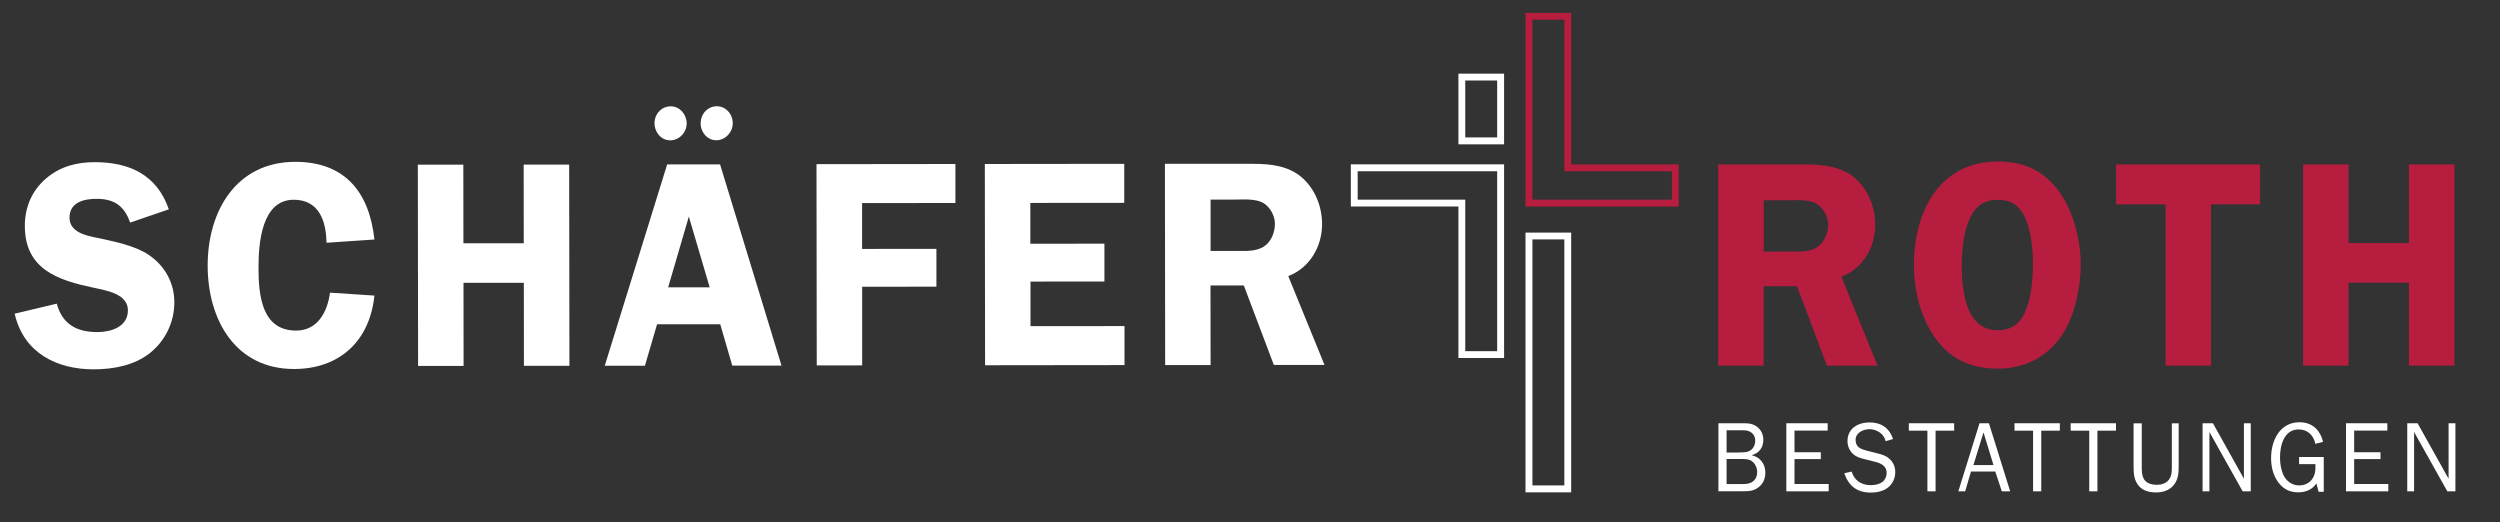 <?xml version="1.0" encoding="UTF-8"?>
<svg xmlns="http://www.w3.org/2000/svg" id="a" data-name="Ebene 1" viewBox="0 0 300 62.66">
  <rect x="0" y="0" width="300" height="62.66" fill="#333333" stroke="none"/>
  <defs>
    <style>
      .b {
        fill: #b61d3e;
      }

      .c {
        fill: #fff;
      }
    </style>
  </defs>
  <g>
    <path class="b" d="M211.64,43.88h-5.46v-24.15h9.87c2.08,0,4.2.04,6.01,1.23,1.91,1.3,2.97,3.66,2.97,6.02,0,2.75-1.54,5.28-4.06,6.23l4.34,10.67h-6.08l-3.59-9.54h-4v9.54ZM211.64,30.19h3.01c1.13,0,2.36.11,3.35-.49.89-.56,1.37-1.69,1.37-2.75,0-.95-.55-1.97-1.33-2.46-.92-.6-2.49-.46-3.52-.46h-2.87v6.16Z"></path>
    <path class="b" d="M232.13,40.43c-1.71-2.5-2.46-5.63-2.46-8.66,0-6.41,3.11-12.39,10.04-12.39,3.11,0,5.57,1.06,7.45,3.7,1.67,2.36,2.53,5.77,2.53,8.7,0,2.75-.72,6.09-2.22,8.38-1.81,2.75-4.58,4.08-7.75,4.08s-5.74-1.13-7.58-3.8ZM236.16,26.74c-.55,1.44-.75,3.52-.75,5.03,0,3.03.44,7.85,4.3,7.85,1.88,0,2.9-.95,3.52-2.75.55-1.48.72-3.49.72-5.07,0-1.76-.17-3.84-.85-5.46-.68-1.62-1.67-2.36-3.38-2.36-1.88,0-2.9.99-3.55,2.75Z"></path>
    <path class="b" d="M271.2,24.52h-5.87v19.36h-5.46v-19.36h-5.94v-4.79h17.28v4.79Z"></path>
    <path class="b" d="M294.53,43.88h-5.46v-9.96h-7.24v9.96h-5.46v-24.15h5.46v9.44h7.24v-9.44h5.46v24.15Z"></path>
  </g>
  <g>
    <path class="c" d="M180.49,17.32h-5.48v-8.48h5.48v8.48ZM175.83,16.49h3.83v-6.83h-3.83v6.83Z"></path>
    <path class="b" d="M201.45,24.79h-18.39V1.55h5.48v18.18h12.91v5.06ZM183.89,23.96h16.74v-3.41h-12.91V2.37h-3.83v21.59Z"></path>
    <path class="c" d="M188.54,59.08h-5.48v-31.17s5.48,0,5.48,0v31.17ZM183.89,58.25h3.83v-29.52h-3.83v29.52Z"></path>
    <path class="c" d="M180.49,42.96h-5.48v-18.18h-12.91v-5.06h18.39v23.24ZM175.83,42.14h3.83v-21.59h-16.74v3.41h12.91v18.18Z"></path>
  </g>
  <g>
    <path class="c" d="M206.21,58.96v-8.17h2.96c.61,0,1.09.02,1.61.38.53.37.82.94.82,1.61,0,.93-.53,1.62-1.38,1.83v.02c.97.21,1.62,1.02,1.62,2.07,0,.69-.23,1.3-.76,1.73-.59.49-1.21.52-1.93.52h-2.95ZM208.71,54.29c.49,0,1.03.01,1.43-.31.32-.24.49-.68.49-1.07,0-.49-.18-.83-.58-1.08-.34-.2-.7-.2-1.09-.2h-1.77v2.67h1.52ZM209.11,58.09c.43,0,.91-.05,1.26-.33.33-.26.49-.65.49-1.1,0-.49-.21-.98-.57-1.27-.38-.31-.87-.31-1.32-.31h-1.78v3.01h1.92Z"></path>
    <path class="c" d="M219.44,58.96h-5.08v-8.17h4.96v.88h-3.98v2.6h3.16v.82h-3.16v2.99h4.1v.88Z"></path>
    <path class="c" d="M222.19,56.56c.32,1.13,1.22,1.66,2.32,1.66.47,0,1.04-.11,1.41-.41.3-.24.48-.66.48-1.05,0-.82-.65-1.16-1.34-1.33l-1.3-.33c-.53-.13-1.01-.26-1.42-.65-.41-.38-.64-.94-.64-1.51,0-1.57,1.3-2.25,2.67-2.25s2.37.68,2.79,2l-.89.25c-.17-.89-1.09-1.44-1.92-1.44-.74,0-1.68.41-1.68,1.3s.69,1.12,1.42,1.3l1.18.3c.51.12,1.03.27,1.43.63.49.42.73.98.73,1.62,0,.74-.31,1.41-.88,1.86-.57.45-1.34.6-2.05.6-1.6,0-2.65-.74-3.18-2.32l.88-.2Z"></path>
    <path class="c" d="M232.27,58.96h-.98v-7.28h-2.23v-.89h5.44v.89h-2.23v7.28Z"></path>
    <path class="c" d="M241.23,58.96h-1.01l-.79-2.38h-2.91l-.7,2.38h-.82l2.54-8.17h1.13l2.55,8.17ZM238.02,51.89l-1.21,3.92h2.41l-1.2-3.92Z"></path>
    <path class="c" d="M244.95,58.96h-.98v-7.28h-2.23v-.89h5.44v.89h-2.23v7.28Z"></path>
    <path class="c" d="M251.69,58.96h-.98v-7.28h-2.23v-.89h5.44v.89h-2.23v7.28Z"></path>
    <path class="c" d="M261.44,55.96c0,.81-.05,1.56-.57,2.22s-1.32.91-2.12.91-1.58-.17-2.1-.79c-.57-.67-.62-1.49-.62-2.33v-5.17h.98v5.17c0,.49.01,1.16.3,1.58.32.49.98.63,1.52.63.5,0,1.08-.17,1.41-.58.38-.47.38-1.07.38-1.63v-5.17h.82v5.17Z"></path>
    <path class="c" d="M270.08,58.96h-.96l-3.99-7.12v7.12h-.82v-8.17h1.24l3.72,6.66v-6.66h.82v8.17Z"></path>
    <path class="c" d="M278.84,59.02h-.61l-.26-1.01c-.49.75-1.32,1.07-2.17,1.07-1.05,0-1.82-.39-2.45-1.26-.59-.85-.82-1.82-.82-2.86,0-2.14,1.08-4.29,3.4-4.29,1.5,0,2.47.88,2.84,2.35l-.93.24c-.19-1.02-.95-1.73-1.98-1.73-1.77,0-2.26,1.88-2.26,3.38,0,.7.13,1.54.45,2.17.35.69,1.05,1.17,1.83,1.17,1.21,0,1.97-.86,1.97-2.1v-.45h-1.96v-.86h2.96v4.18Z"></path>
    <path class="c" d="M286.6,58.96h-5.08v-8.17h4.96v.88h-3.98v2.6h3.16v.82h-3.16v2.99h4.1v.88Z"></path>
    <path class="c" d="M294.64,58.96h-.96l-3.99-7.12v7.12h-.82v-8.17h1.24l3.72,6.66v-6.66h.82v8.17Z"></path>
  </g>
  <g>
    <path class="c" d="M15.61,26.71c-.69-2.04-1.95-2.85-4.03-2.85-1.47,0-3.24.39-3.24,2.26,0,1.76,2.05,2.18,3.38,2.43,1.91.42,4.47.91,6.12,2.03,1.91,1.3,3.08,3.31,3.08,5.7s-1.09,4.61-2.9,6.06c-1.88,1.52-4.44,1.98-6.79,1.98-4.41,0-8.4-1.96-9.47-6.68l5.05-1.2c.69,2.53,2.46,3.41,4.89,3.41,1.57,0,3.65-.6,3.65-2.61s-2.67-2.39-4.1-2.71c-4.17-.88-8.27-2.14-8.27-7.42,0-2.25.85-4.23,2.52-5.67,1.71-1.48,3.72-1.98,5.87-1.98,4.1,0,7.45,1.47,8.89,5.66l-4.64,1.59Z"></path>
    <path class="c" d="M39.18,29.14c-.04-2.68-.93-5.17-3.93-5.17-3.86,0-4.23,5.22-4.23,8.14,0,3.31.38,7.57,4.52,7.56,2.56,0,3.75-2.22,4.06-4.55l5.33.35c-.57,5.53-4.26,8.81-9.65,8.81-6.97,0-10.36-5.83-10.36-12.42s3.47-12.43,10.5-12.44c5.87,0,8.88,3.51,9.51,9.32l-5.74.39Z"></path>
    <path class="c" d="M68.33,43.9h-5.46s-.01-9.96-.01-9.96h-7.24s.01,9.97.01,9.97h-5.46s-.03-24.15-.03-24.15h5.46s.01,9.43.01,9.43h7.24s-.01-9.44-.01-9.44h5.46s.03,24.15.03,24.15Z"></path>
    <path class="c" d="M93.78,43.87h-5.91s-1.44-4.96-1.44-4.96h-7.58s-1.46,4.98-1.46,4.98h-4.82s7.49-24.16,7.49-24.16h6.35s7.37,24.14,7.37,24.14ZM78.54,14.8c0-1.13.85-2.04,1.94-2.04s1.91.95,1.92,2.04-.89,2.04-1.98,2.04-1.88-.98-1.88-2.04ZM85.16,34.47l-2.5-8.48-2.48,8.49h4.99ZM84.08,14.79c0-1.13.85-2.04,1.94-2.04s1.91.95,1.91,2.04-.89,2.04-1.98,2.04-1.88-.98-1.88-2.04Z"></path>
    <path class="c" d="M103.45,24.38v5.49s8.92-.01,8.92-.01v4.54s-8.91.01-8.91.01v9.44s-5.45,0-5.45,0l-.03-24.15,16.67-.02v4.68s-11.2.01-11.2.01Z"></path>
    <path class="c" d="M123.64,24.36v4.89s8.89-.01,8.89-.01v4.54s-8.87.01-8.87.01v5.35s11.28-.01,11.28-.01v4.68s-16.73.02-16.73.02l-.03-24.15,16.73-.02v4.68s-11.26.01-11.26.01Z"></path>
    <path class="c" d="M145.28,43.81h-5.46s-.03-24.15-.03-24.15h9.87c2.08-.01,4.2.02,6.01,1.21,1.91,1.3,2.98,3.66,2.98,6.02,0,2.75-1.53,5.28-4.06,6.24l4.35,10.66h-6.08s-3.6-9.53-3.6-9.53h-4s.01,9.55.01,9.55ZM145.27,30.11h3.01c1.13,0,2.36.1,3.35-.5.89-.56,1.36-1.69,1.36-2.75,0-.95-.55-1.97-1.33-2.46-.92-.6-2.49-.45-3.52-.45h-2.87s0,6.16,0,6.16Z"></path>
  </g>
</svg>
